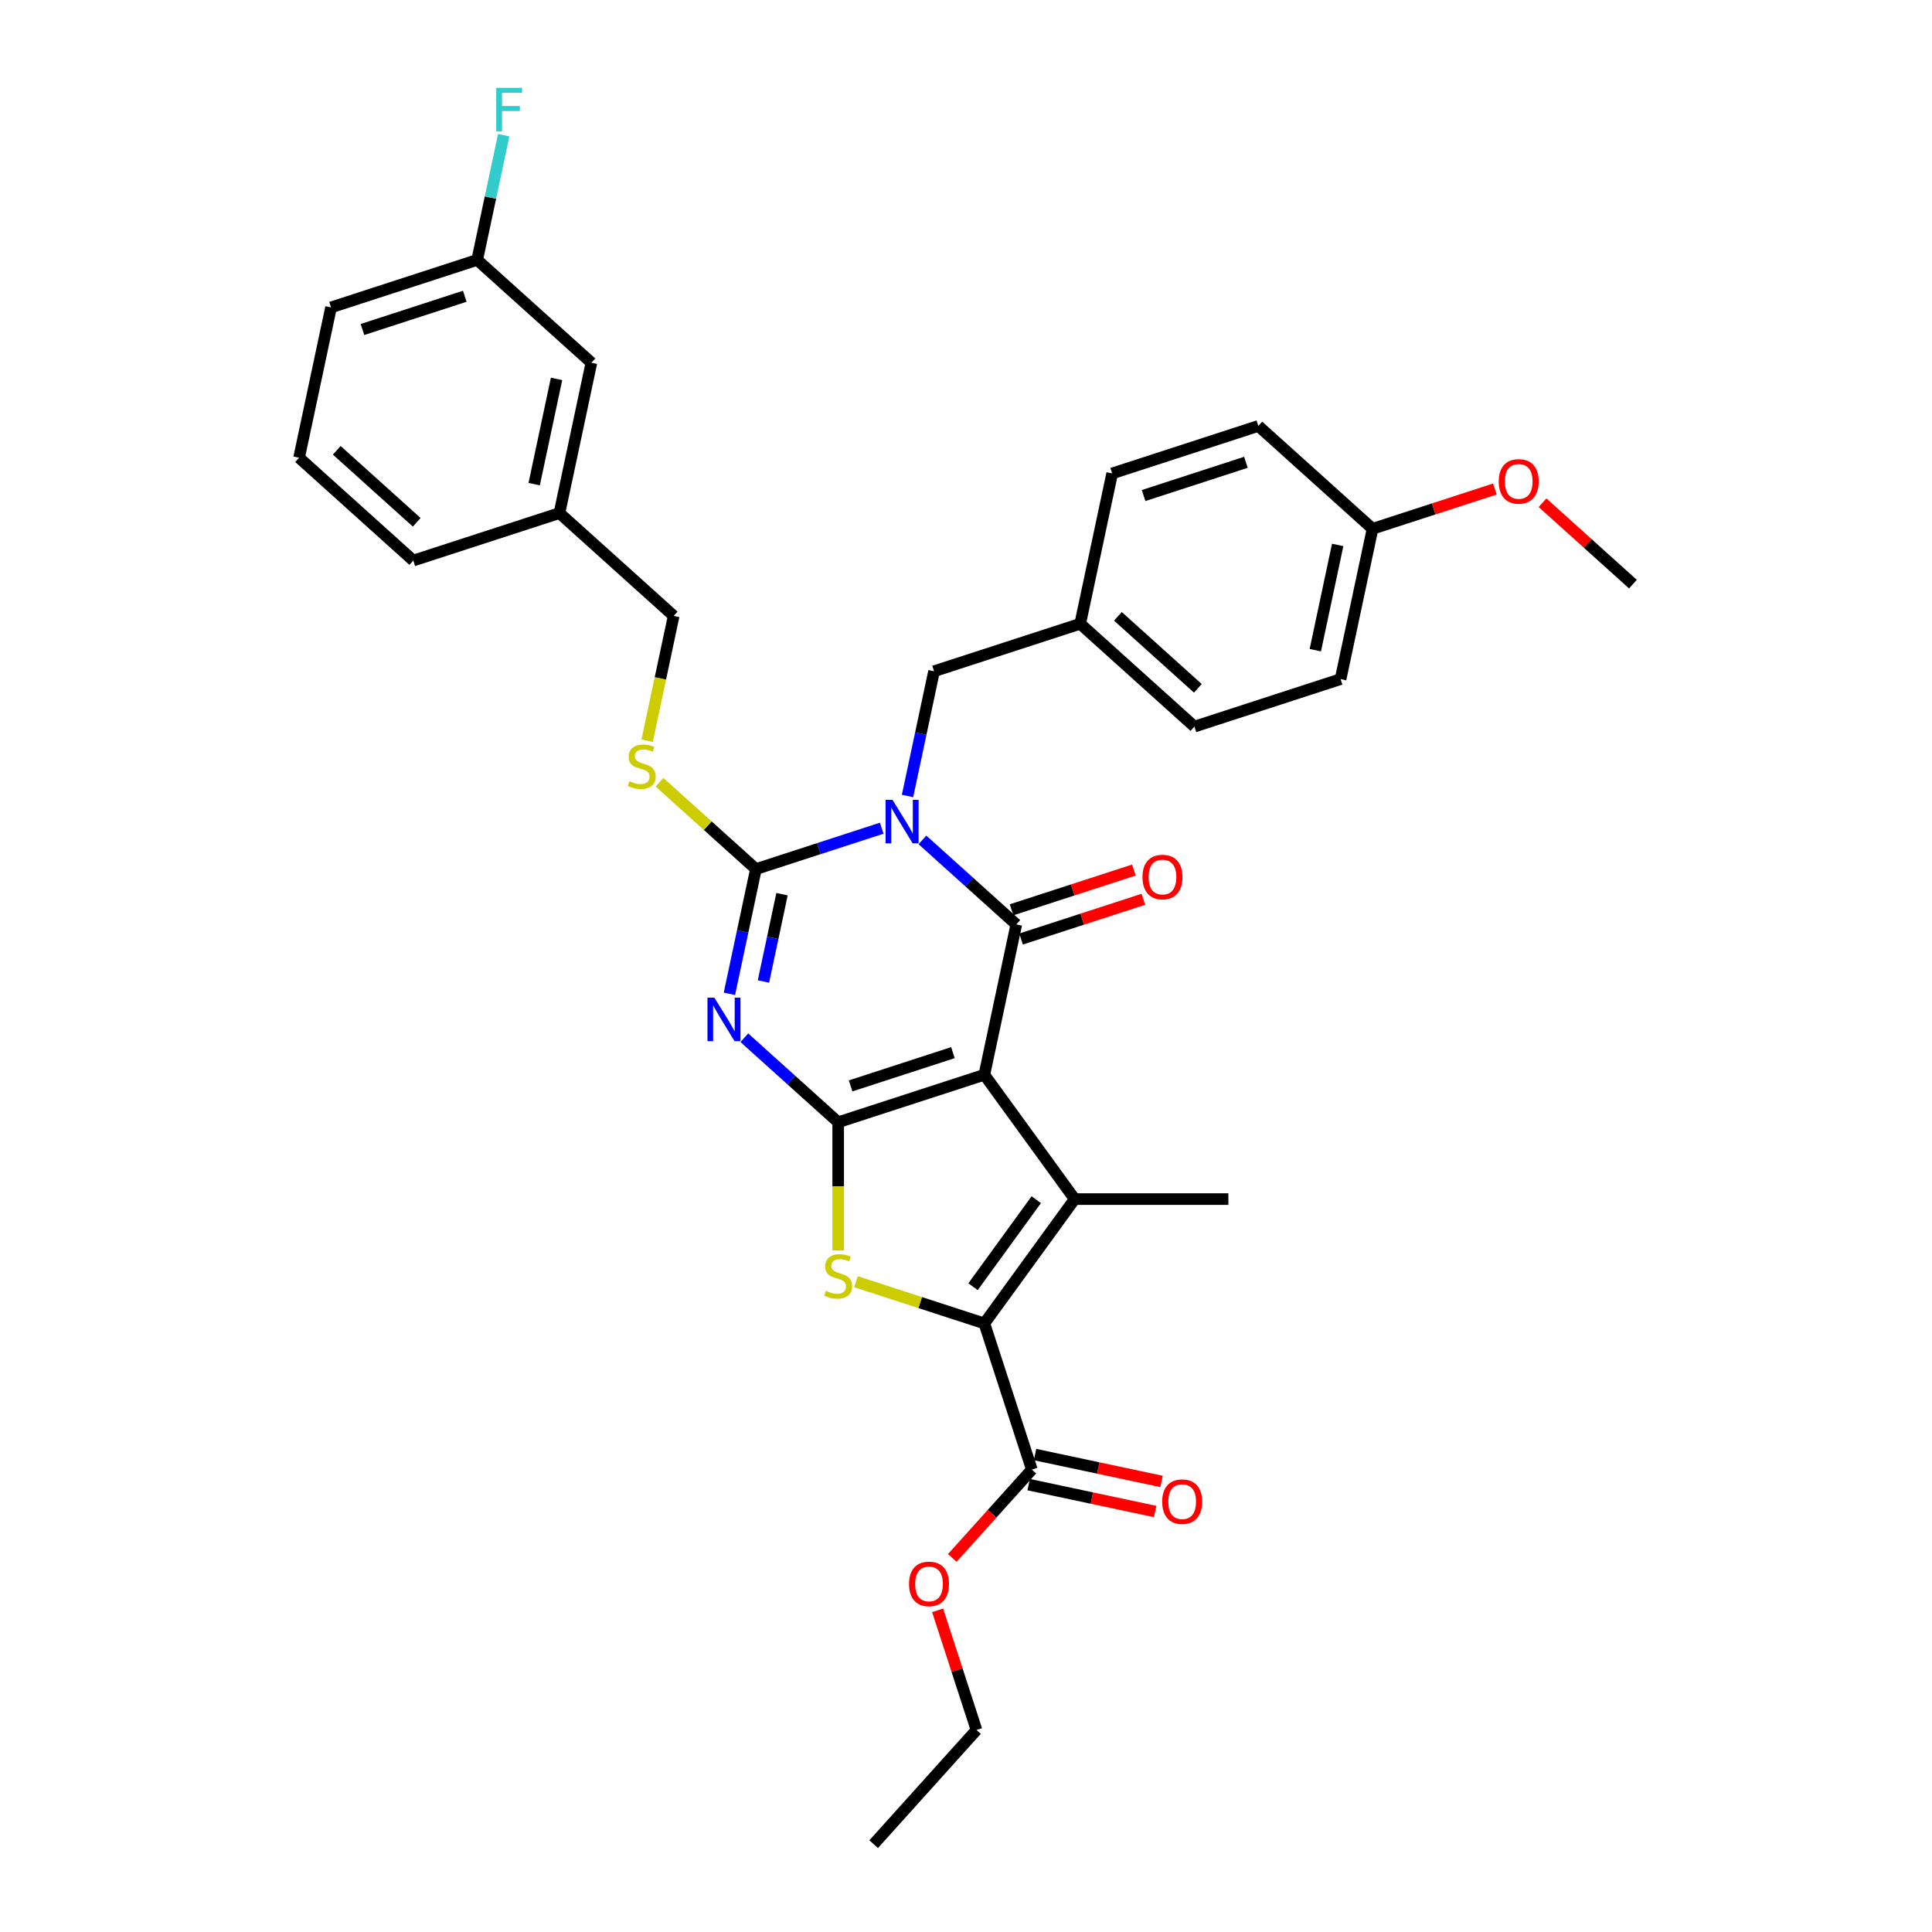 <?xml version='1.0' encoding='iso-8859-1'?>
<svg version='1.1' baseProfile='full'
              xmlns='http://www.w3.org/2000/svg'
                      xmlns:rdkit='http://www.rdkit.org/xml'
                      xmlns:xlink='http://www.w3.org/1999/xlink'
                  xml:space='preserve'
width='1000px' height='1000px' viewBox='0 0 1000 1000'>
<!-- END OF HEADER -->
<rect style='opacity:1.0;fill:#FFFFFF;stroke:none' width='1000' height='1000' x='0' y='0'> </rect>
<path class='bond-1' d='M 509.499,556.291 L 433.844,580.873' style='fill:none;fill-rule:evenodd;stroke:#000000;stroke-width:6px;stroke-linecap:butt;stroke-linejoin:miter;stroke-opacity:1' />
<path class='bond-1' d='M 493.234,544.847 L 440.276,562.054' style='fill:none;fill-rule:evenodd;stroke:#000000;stroke-width:6px;stroke-linecap:butt;stroke-linejoin:miter;stroke-opacity:1' />
<path class='bond-2' d='M 509.499,556.291 L 526.038,478.481' style='fill:none;fill-rule:evenodd;stroke:#000000;stroke-width:6px;stroke-linecap:butt;stroke-linejoin:miter;stroke-opacity:1' />
<path class='bond-5' d='M 509.499,556.291 L 556.256,620.647' style='fill:none;fill-rule:evenodd;stroke:#000000;stroke-width:6px;stroke-linecap:butt;stroke-linejoin:miter;stroke-opacity:1' />
<path class='bond-0' d='M 477.454,434.736 L 501.746,456.608' style='fill:none;fill-rule:evenodd;stroke:#0000FF;stroke-width:6px;stroke-linecap:butt;stroke-linejoin:miter;stroke-opacity:1' />
<path class='bond-0' d='M 501.746,456.608 L 526.038,478.481' style='fill:none;fill-rule:evenodd;stroke:#000000;stroke-width:6px;stroke-linecap:butt;stroke-linejoin:miter;stroke-opacity:1' />
<path class='bond-4' d='M 456.39,428.674 L 423.828,439.254' style='fill:none;fill-rule:evenodd;stroke:#0000FF;stroke-width:6px;stroke-linecap:butt;stroke-linejoin:miter;stroke-opacity:1' />
<path class='bond-4' d='M 423.828,439.254 L 391.267,449.834' style='fill:none;fill-rule:evenodd;stroke:#000000;stroke-width:6px;stroke-linecap:butt;stroke-linejoin:miter;stroke-opacity:1' />
<path class='bond-10' d='M 469.739,412 L 476.6,379.721' style='fill:none;fill-rule:evenodd;stroke:#0000FF;stroke-width:6px;stroke-linecap:butt;stroke-linejoin:miter;stroke-opacity:1' />
<path class='bond-10' d='M 476.6,379.721 L 483.461,347.442' style='fill:none;fill-rule:evenodd;stroke:#000000;stroke-width:6px;stroke-linecap:butt;stroke-linejoin:miter;stroke-opacity:1' />
<path class='bond-3' d='M 433.844,580.873 L 409.552,559' style='fill:none;fill-rule:evenodd;stroke:#000000;stroke-width:6px;stroke-linecap:butt;stroke-linejoin:miter;stroke-opacity:1' />
<path class='bond-3' d='M 409.552,559 L 385.26,537.128' style='fill:none;fill-rule:evenodd;stroke:#0000FF;stroke-width:6px;stroke-linecap:butt;stroke-linejoin:miter;stroke-opacity:1' />
<path class='bond-7' d='M 433.844,580.873 L 433.844,614.036' style='fill:none;fill-rule:evenodd;stroke:#000000;stroke-width:6px;stroke-linecap:butt;stroke-linejoin:miter;stroke-opacity:1' />
<path class='bond-7' d='M 433.844,614.036 L 433.844,647.2' style='fill:none;fill-rule:evenodd;stroke:#CCCC00;stroke-width:6px;stroke-linecap:butt;stroke-linejoin:miter;stroke-opacity:1' />
<path class='bond-11' d='M 528.496,486.046 L 560.159,475.758' style='fill:none;fill-rule:evenodd;stroke:#000000;stroke-width:6px;stroke-linecap:butt;stroke-linejoin:miter;stroke-opacity:1' />
<path class='bond-11' d='M 560.159,475.758 L 591.821,465.471' style='fill:none;fill-rule:evenodd;stroke:#FF0000;stroke-width:6px;stroke-linecap:butt;stroke-linejoin:miter;stroke-opacity:1' />
<path class='bond-11' d='M 523.58,470.915 L 555.242,460.627' style='fill:none;fill-rule:evenodd;stroke:#000000;stroke-width:6px;stroke-linecap:butt;stroke-linejoin:miter;stroke-opacity:1' />
<path class='bond-11' d='M 555.242,460.627 L 586.905,450.34' style='fill:none;fill-rule:evenodd;stroke:#FF0000;stroke-width:6px;stroke-linecap:butt;stroke-linejoin:miter;stroke-opacity:1' />
<path class='bond-34' d='M 377.545,514.392 L 384.406,482.113' style='fill:none;fill-rule:evenodd;stroke:#0000FF;stroke-width:6px;stroke-linecap:butt;stroke-linejoin:miter;stroke-opacity:1' />
<path class='bond-34' d='M 384.406,482.113 L 391.267,449.834' style='fill:none;fill-rule:evenodd;stroke:#000000;stroke-width:6px;stroke-linecap:butt;stroke-linejoin:miter;stroke-opacity:1' />
<path class='bond-34' d='M 395.165,508.016 L 399.968,485.421' style='fill:none;fill-rule:evenodd;stroke:#0000FF;stroke-width:6px;stroke-linecap:butt;stroke-linejoin:miter;stroke-opacity:1' />
<path class='bond-34' d='M 399.968,485.421 L 404.77,462.826' style='fill:none;fill-rule:evenodd;stroke:#000000;stroke-width:6px;stroke-linecap:butt;stroke-linejoin:miter;stroke-opacity:1' />
<path class='bond-9' d='M 391.267,449.834 L 366.315,427.367' style='fill:none;fill-rule:evenodd;stroke:#000000;stroke-width:6px;stroke-linecap:butt;stroke-linejoin:miter;stroke-opacity:1' />
<path class='bond-9' d='M 366.315,427.367 L 341.362,404.9' style='fill:none;fill-rule:evenodd;stroke:#CCCC00;stroke-width:6px;stroke-linecap:butt;stroke-linejoin:miter;stroke-opacity:1' />
<path class='bond-6' d='M 556.256,620.647 L 509.499,685.003' style='fill:none;fill-rule:evenodd;stroke:#000000;stroke-width:6px;stroke-linecap:butt;stroke-linejoin:miter;stroke-opacity:1' />
<path class='bond-6' d='M 536.371,620.949 L 503.641,665.998' style='fill:none;fill-rule:evenodd;stroke:#000000;stroke-width:6px;stroke-linecap:butt;stroke-linejoin:miter;stroke-opacity:1' />
<path class='bond-14' d='M 556.256,620.647 L 635.805,620.647' style='fill:none;fill-rule:evenodd;stroke:#000000;stroke-width:6px;stroke-linecap:butt;stroke-linejoin:miter;stroke-opacity:1' />
<path class='bond-8' d='M 509.499,685.003 L 534.081,760.658' style='fill:none;fill-rule:evenodd;stroke:#000000;stroke-width:6px;stroke-linecap:butt;stroke-linejoin:miter;stroke-opacity:1' />
<path class='bond-33' d='M 509.499,685.003 L 476.277,674.209' style='fill:none;fill-rule:evenodd;stroke:#000000;stroke-width:6px;stroke-linecap:butt;stroke-linejoin:miter;stroke-opacity:1' />
<path class='bond-33' d='M 476.277,674.209 L 443.055,663.414' style='fill:none;fill-rule:evenodd;stroke:#CCCC00;stroke-width:6px;stroke-linecap:butt;stroke-linejoin:miter;stroke-opacity:1' />
<path class='bond-12' d='M 532.427,768.439 L 565.167,775.398' style='fill:none;fill-rule:evenodd;stroke:#000000;stroke-width:6px;stroke-linecap:butt;stroke-linejoin:miter;stroke-opacity:1' />
<path class='bond-12' d='M 565.167,775.398 L 597.907,782.357' style='fill:none;fill-rule:evenodd;stroke:#FF0000;stroke-width:6px;stroke-linecap:butt;stroke-linejoin:miter;stroke-opacity:1' />
<path class='bond-12' d='M 535.735,752.877 L 568.475,759.836' style='fill:none;fill-rule:evenodd;stroke:#000000;stroke-width:6px;stroke-linecap:butt;stroke-linejoin:miter;stroke-opacity:1' />
<path class='bond-12' d='M 568.475,759.836 L 601.215,766.795' style='fill:none;fill-rule:evenodd;stroke:#FF0000;stroke-width:6px;stroke-linecap:butt;stroke-linejoin:miter;stroke-opacity:1' />
<path class='bond-16' d='M 534.081,760.658 L 513.49,783.526' style='fill:none;fill-rule:evenodd;stroke:#000000;stroke-width:6px;stroke-linecap:butt;stroke-linejoin:miter;stroke-opacity:1' />
<path class='bond-16' d='M 513.49,783.526 L 492.9,806.394' style='fill:none;fill-rule:evenodd;stroke:#FF0000;stroke-width:6px;stroke-linecap:butt;stroke-linejoin:miter;stroke-opacity:1' />
<path class='bond-15' d='M 334.961,383.385 L 341.825,351.09' style='fill:none;fill-rule:evenodd;stroke:#CCCC00;stroke-width:6px;stroke-linecap:butt;stroke-linejoin:miter;stroke-opacity:1' />
<path class='bond-15' d='M 341.825,351.09 L 348.69,318.796' style='fill:none;fill-rule:evenodd;stroke:#000000;stroke-width:6px;stroke-linecap:butt;stroke-linejoin:miter;stroke-opacity:1' />
<path class='bond-13' d='M 483.461,347.442 L 559.116,322.86' style='fill:none;fill-rule:evenodd;stroke:#000000;stroke-width:6px;stroke-linecap:butt;stroke-linejoin:miter;stroke-opacity:1' />
<path class='bond-22' d='M 559.116,322.86 L 575.655,245.05' style='fill:none;fill-rule:evenodd;stroke:#000000;stroke-width:6px;stroke-linecap:butt;stroke-linejoin:miter;stroke-opacity:1' />
<path class='bond-23' d='M 559.116,322.86 L 618.232,376.089' style='fill:none;fill-rule:evenodd;stroke:#000000;stroke-width:6px;stroke-linecap:butt;stroke-linejoin:miter;stroke-opacity:1' />
<path class='bond-23' d='M 578.629,319.021 L 620.01,356.281' style='fill:none;fill-rule:evenodd;stroke:#000000;stroke-width:6px;stroke-linecap:butt;stroke-linejoin:miter;stroke-opacity:1' />
<path class='bond-20' d='M 348.69,318.796 L 289.574,265.567' style='fill:none;fill-rule:evenodd;stroke:#000000;stroke-width:6px;stroke-linecap:butt;stroke-linejoin:miter;stroke-opacity:1' />
<path class='bond-30' d='M 485.314,833.504 L 495.374,864.467' style='fill:none;fill-rule:evenodd;stroke:#FF0000;stroke-width:6px;stroke-linecap:butt;stroke-linejoin:miter;stroke-opacity:1' />
<path class='bond-30' d='M 495.374,864.467 L 505.434,895.429' style='fill:none;fill-rule:evenodd;stroke:#000000;stroke-width:6px;stroke-linecap:butt;stroke-linejoin:miter;stroke-opacity:1' />
<path class='bond-17' d='M 306.113,187.757 L 289.574,265.567' style='fill:none;fill-rule:evenodd;stroke:#000000;stroke-width:6px;stroke-linecap:butt;stroke-linejoin:miter;stroke-opacity:1' />
<path class='bond-17' d='M 288.07,196.121 L 276.493,250.588' style='fill:none;fill-rule:evenodd;stroke:#000000;stroke-width:6px;stroke-linecap:butt;stroke-linejoin:miter;stroke-opacity:1' />
<path class='bond-19' d='M 306.113,187.757 L 246.997,134.529' style='fill:none;fill-rule:evenodd;stroke:#000000;stroke-width:6px;stroke-linecap:butt;stroke-linejoin:miter;stroke-opacity:1' />
<path class='bond-18' d='M 710.426,273.697 L 693.887,351.507' style='fill:none;fill-rule:evenodd;stroke:#000000;stroke-width:6px;stroke-linecap:butt;stroke-linejoin:miter;stroke-opacity:1' />
<path class='bond-18' d='M 692.383,282.06 L 680.806,336.527' style='fill:none;fill-rule:evenodd;stroke:#000000;stroke-width:6px;stroke-linecap:butt;stroke-linejoin:miter;stroke-opacity:1' />
<path class='bond-26' d='M 710.426,273.697 L 742.089,263.409' style='fill:none;fill-rule:evenodd;stroke:#000000;stroke-width:6px;stroke-linecap:butt;stroke-linejoin:miter;stroke-opacity:1' />
<path class='bond-26' d='M 742.089,263.409 L 773.751,253.121' style='fill:none;fill-rule:evenodd;stroke:#FF0000;stroke-width:6px;stroke-linecap:butt;stroke-linejoin:miter;stroke-opacity:1' />
<path class='bond-35' d='M 710.426,273.697 L 651.31,220.468' style='fill:none;fill-rule:evenodd;stroke:#000000;stroke-width:6px;stroke-linecap:butt;stroke-linejoin:miter;stroke-opacity:1' />
<path class='bond-21' d='M 246.997,134.529 L 253.858,102.25' style='fill:none;fill-rule:evenodd;stroke:#000000;stroke-width:6px;stroke-linecap:butt;stroke-linejoin:miter;stroke-opacity:1' />
<path class='bond-21' d='M 253.858,102.25 L 260.719,69.971' style='fill:none;fill-rule:evenodd;stroke:#33CCCC;stroke-width:6px;stroke-linecap:butt;stroke-linejoin:miter;stroke-opacity:1' />
<path class='bond-36' d='M 246.997,134.529 L 171.342,159.111' style='fill:none;fill-rule:evenodd;stroke:#000000;stroke-width:6px;stroke-linecap:butt;stroke-linejoin:miter;stroke-opacity:1' />
<path class='bond-36' d='M 240.565,153.347 L 187.606,170.554' style='fill:none;fill-rule:evenodd;stroke:#000000;stroke-width:6px;stroke-linecap:butt;stroke-linejoin:miter;stroke-opacity:1' />
<path class='bond-29' d='M 289.574,265.567 L 213.919,290.149' style='fill:none;fill-rule:evenodd;stroke:#000000;stroke-width:6px;stroke-linecap:butt;stroke-linejoin:miter;stroke-opacity:1' />
<path class='bond-24' d='M 575.655,245.05 L 651.31,220.468' style='fill:none;fill-rule:evenodd;stroke:#000000;stroke-width:6px;stroke-linecap:butt;stroke-linejoin:miter;stroke-opacity:1' />
<path class='bond-24' d='M 591.92,256.494 L 644.878,239.287' style='fill:none;fill-rule:evenodd;stroke:#000000;stroke-width:6px;stroke-linecap:butt;stroke-linejoin:miter;stroke-opacity:1' />
<path class='bond-25' d='M 618.232,376.089 L 693.887,351.507' style='fill:none;fill-rule:evenodd;stroke:#000000;stroke-width:6px;stroke-linecap:butt;stroke-linejoin:miter;stroke-opacity:1' />
<path class='bond-31' d='M 798.411,260.217 L 821.804,281.28' style='fill:none;fill-rule:evenodd;stroke:#FF0000;stroke-width:6px;stroke-linecap:butt;stroke-linejoin:miter;stroke-opacity:1' />
<path class='bond-31' d='M 821.804,281.28 L 845.198,302.343' style='fill:none;fill-rule:evenodd;stroke:#000000;stroke-width:6px;stroke-linecap:butt;stroke-linejoin:miter;stroke-opacity:1' />
<path class='bond-27' d='M 154.802,236.921 L 213.919,290.149' style='fill:none;fill-rule:evenodd;stroke:#000000;stroke-width:6px;stroke-linecap:butt;stroke-linejoin:miter;stroke-opacity:1' />
<path class='bond-27' d='M 174.316,233.082 L 215.697,270.342' style='fill:none;fill-rule:evenodd;stroke:#000000;stroke-width:6px;stroke-linecap:butt;stroke-linejoin:miter;stroke-opacity:1' />
<path class='bond-28' d='M 154.802,236.921 L 171.342,159.111' style='fill:none;fill-rule:evenodd;stroke:#000000;stroke-width:6px;stroke-linecap:butt;stroke-linejoin:miter;stroke-opacity:1' />
<path class='bond-32' d='M 505.434,895.429 L 452.206,954.545' style='fill:none;fill-rule:evenodd;stroke:#000000;stroke-width:6px;stroke-linecap:butt;stroke-linejoin:miter;stroke-opacity:1' />
<path  class='atom-1' d='M 461.942 413.988
L 469.324 425.921
Q 470.056 427.098, 471.233 429.23
Q 472.411 431.362, 472.474 431.489
L 472.474 413.988
L 475.465 413.988
L 475.465 436.516
L 472.379 436.516
L 464.456 423.47
Q 463.533 421.943, 462.547 420.193
Q 461.592 418.443, 461.306 417.902
L 461.306 436.516
L 458.378 436.516
L 458.378 413.988
L 461.942 413.988
' fill='#0000FF'/>
<path  class='atom-4' d='M 369.748 516.38
L 377.13 528.313
Q 377.862 529.49, 379.039 531.622
Q 380.217 533.754, 380.28 533.881
L 380.28 516.38
L 383.271 516.38
L 383.271 538.908
L 380.185 538.908
L 372.262 525.862
Q 371.339 524.335, 370.353 522.585
Q 369.398 520.835, 369.112 520.294
L 369.112 538.908
L 366.184 538.908
L 366.184 516.38
L 369.748 516.38
' fill='#0000FF'/>
<path  class='atom-8' d='M 427.48 668.153
Q 427.734 668.249, 428.784 668.694
Q 429.834 669.14, 430.98 669.426
Q 432.157 669.681, 433.303 669.681
Q 435.435 669.681, 436.676 668.662
Q 437.917 667.612, 437.917 665.799
Q 437.917 664.558, 437.28 663.794
Q 436.676 663.03, 435.721 662.617
Q 434.767 662.203, 433.176 661.726
Q 431.171 661.121, 429.962 660.549
Q 428.784 659.976, 427.925 658.767
Q 427.098 657.557, 427.098 655.521
Q 427.098 652.689, 429.007 650.939
Q 430.948 649.189, 434.767 649.189
Q 437.376 649.189, 440.335 650.43
L 439.603 652.88
Q 436.898 651.766, 434.862 651.766
Q 432.666 651.766, 431.457 652.689
Q 430.248 653.58, 430.28 655.139
Q 430.28 656.348, 430.885 657.08
Q 431.521 657.812, 432.412 658.226
Q 433.335 658.639, 434.862 659.117
Q 436.898 659.753, 438.108 660.389
Q 439.317 661.026, 440.176 662.33
Q 441.067 663.603, 441.067 665.799
Q 441.067 668.917, 438.967 670.603
Q 436.898 672.258, 433.43 672.258
Q 431.425 672.258, 429.898 671.813
Q 428.403 671.399, 426.621 670.667
L 427.48 668.153
' fill='#CCCC00'/>
<path  class='atom-10' d='M 325.787 404.338
Q 326.041 404.433, 327.091 404.879
Q 328.141 405.324, 329.287 405.611
Q 330.464 405.865, 331.61 405.865
Q 333.742 405.865, 334.983 404.847
Q 336.224 403.797, 336.224 401.983
Q 336.224 400.742, 335.587 399.979
Q 334.983 399.215, 334.028 398.801
Q 333.073 398.388, 331.482 397.91
Q 329.478 397.306, 328.269 396.733
Q 327.091 396.16, 326.232 394.951
Q 325.405 393.742, 325.405 391.706
Q 325.405 388.874, 327.314 387.124
Q 329.255 385.374, 333.073 385.374
Q 335.683 385.374, 338.642 386.615
L 337.91 389.065
Q 335.205 387.951, 333.169 387.951
Q 330.973 387.951, 329.764 388.874
Q 328.555 389.765, 328.587 391.324
Q 328.587 392.533, 329.191 393.265
Q 329.828 393.997, 330.719 394.41
Q 331.642 394.824, 333.169 395.301
Q 335.205 395.938, 336.414 396.574
Q 337.624 397.21, 338.483 398.515
Q 339.374 399.788, 339.374 401.983
Q 339.374 405.102, 337.274 406.788
Q 335.205 408.443, 331.737 408.443
Q 329.732 408.443, 328.205 407.997
Q 326.71 407.584, 324.928 406.852
L 325.787 404.338
' fill='#CCCC00'/>
<path  class='atom-12' d='M 591.352 453.962
Q 591.352 448.553, 594.025 445.53
Q 596.697 442.508, 601.693 442.508
Q 606.689 442.508, 609.362 445.53
Q 612.034 448.553, 612.034 453.962
Q 612.034 459.435, 609.33 462.554
Q 606.625 465.64, 601.693 465.64
Q 596.729 465.64, 594.025 462.554
Q 591.352 459.467, 591.352 453.962
M 601.693 463.095
Q 605.13 463.095, 606.975 460.804
Q 608.852 458.481, 608.852 453.962
Q 608.852 449.54, 606.975 447.312
Q 605.13 445.053, 601.693 445.053
Q 598.257 445.053, 596.379 447.28
Q 594.534 449.508, 594.534 453.962
Q 594.534 458.513, 596.379 460.804
Q 598.257 463.095, 601.693 463.095
' fill='#FF0000'/>
<path  class='atom-13' d='M 601.55 777.261
Q 601.55 771.852, 604.222 768.829
Q 606.895 765.806, 611.891 765.806
Q 616.887 765.806, 619.559 768.829
Q 622.232 771.852, 622.232 777.261
Q 622.232 782.734, 619.528 785.852
Q 616.823 788.939, 611.891 788.939
Q 606.927 788.939, 604.222 785.852
Q 601.55 782.766, 601.55 777.261
M 611.891 786.393
Q 615.327 786.393, 617.173 784.102
Q 619.05 781.779, 619.05 777.261
Q 619.05 772.838, 617.173 770.611
Q 615.327 768.351, 611.891 768.351
Q 608.454 768.351, 606.577 770.579
Q 604.732 772.806, 604.732 777.261
Q 604.732 781.811, 606.577 784.102
Q 608.454 786.393, 611.891 786.393
' fill='#FF0000'/>
<path  class='atom-17' d='M 470.511 819.838
Q 470.511 814.429, 473.184 811.406
Q 475.857 808.383, 480.852 808.383
Q 485.848 808.383, 488.521 811.406
Q 491.194 814.429, 491.194 819.838
Q 491.194 825.311, 488.489 828.429
Q 485.784 831.516, 480.852 831.516
Q 475.889 831.516, 473.184 828.429
Q 470.511 825.343, 470.511 819.838
M 480.852 828.97
Q 484.289 828.97, 486.134 826.679
Q 488.012 824.356, 488.012 819.838
Q 488.012 815.415, 486.134 813.188
Q 484.289 810.928, 480.852 810.928
Q 477.416 810.928, 475.539 813.156
Q 473.693 815.383, 473.693 819.838
Q 473.693 824.388, 475.539 826.679
Q 477.416 828.97, 480.852 828.97
' fill='#FF0000'/>
<path  class='atom-22' d='M 256.838 45.455
L 270.234 45.455
L 270.234 48.032
L 259.861 48.032
L 259.861 54.873
L 269.088 54.873
L 269.088 57.482
L 259.861 57.482
L 259.861 67.983
L 256.838 67.983
L 256.838 45.455
' fill='#33CCCC'/>
<path  class='atom-27' d='M 775.74 249.178
Q 775.74 243.769, 778.413 240.746
Q 781.086 237.723, 786.081 237.723
Q 791.077 237.723, 793.75 240.746
Q 796.423 243.769, 796.423 249.178
Q 796.423 254.651, 793.718 257.77
Q 791.013 260.856, 786.081 260.856
Q 781.118 260.856, 778.413 257.77
Q 775.74 254.683, 775.74 249.178
M 786.081 258.311
Q 789.518 258.311, 791.363 256.02
Q 793.241 253.697, 793.241 249.178
Q 793.241 244.756, 791.363 242.528
Q 789.518 240.269, 786.081 240.269
Q 782.645 240.269, 780.768 242.496
Q 778.922 244.724, 778.922 249.178
Q 778.922 253.729, 780.768 256.02
Q 782.645 258.311, 786.081 258.311
' fill='#FF0000'/>
</svg>
